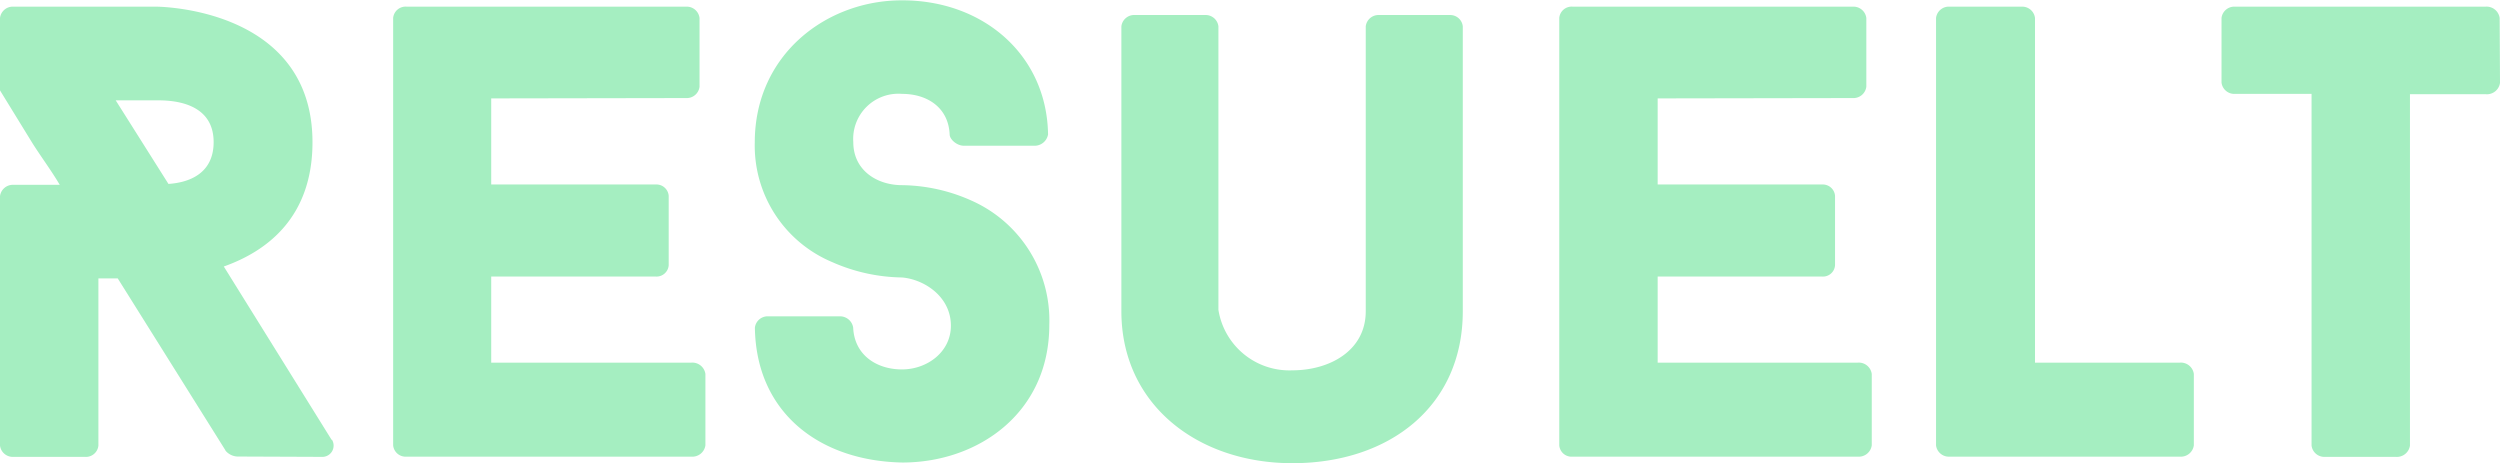 <svg xmlns="http://www.w3.org/2000/svg" viewBox="0 0 221.29 40.98"><defs><style>.cls-1{fill:#a5eec1;}</style></defs><g id="Capa_2" data-name="Capa 2"><g id="Capa_1-2" data-name="Capa 1"><path class="cls-1" d="M21,40.41a1.46,1.46,0,0,1-1.08-.57l.06.06L10.42,24.64H8.71v14.8a1.11,1.11,0,0,1-1.2,1H1.2a1.14,1.14,0,0,1-1.2-1V17.36a1.15,1.15,0,0,1,1.2-1H5.29c-.74-1.25-1.59-2.39-2.39-3.64L0,8V1.59a1.14,1.14,0,0,1,1.2-1H13.83s13.83,0,13.83,12c0,6.71-4.1,9.67-7.85,11l9.56,15.37v-.06a1,1,0,0,1-.91,1.54ZM14.91,16.28c1.82-.12,4-.91,4-3.7,0-3.7-4-3.7-5.07-3.7H10.24Z"/><path class="cls-1" d="M43.48,8.71v7.62H58.05a1.09,1.09,0,0,1,1.14,1v6.15a1.08,1.08,0,0,1-1.14,1H43.48V32.1h17.7a1.17,1.17,0,0,1,1.26,1v6.32a1.17,1.17,0,0,1-1.26,1H36a1.11,1.11,0,0,1-1.2-1V1.59a1.11,1.11,0,0,1,1.2-1H60.73a1.14,1.14,0,0,1,1.19,1V7.68a1.14,1.14,0,0,1-1.19,1Z"/><path class="cls-1" d="M66.82,29A1.14,1.14,0,0,1,68,28h6.32a1.18,1.18,0,0,1,1.2,1c.11,2.45,2.1,3.7,4.32,3.7s4.33-1.54,4.33-3.87c0-2.56-2.34-4.1-4.33-4.27a15.75,15.75,0,0,1-6.2-1.37,11.17,11.17,0,0,1-6.83-10.58c0-7.8,6.37-12.58,13-12.58C87,0,92.66,4.84,92.77,11.9a1.21,1.21,0,0,1-1.25,1h-6.2c-.63,0-1.26-.57-1.26-1-.11-2.4-2-3.59-4.21-3.59a4,4,0,0,0-4.32,4.27c0,2.5,2.1,3.81,4.32,3.81A15.4,15.4,0,0,1,86,17.76a11.6,11.6,0,0,1,6.88,11c0,7.8-6.31,12.18-13,12.18C72.62,40.81,66.93,36.6,66.82,29Z"/><path class="cls-1" d="M99.26,27.55V2.33a1.14,1.14,0,0,1,1.2-1h6.2a1.14,1.14,0,0,1,1.19,1v25.1a6.36,6.36,0,0,0,6.55,5.35c3.24,0,6.49-1.7,6.49-5.23V2.33a1.14,1.14,0,0,1,1.19-1h6.26a1.12,1.12,0,0,1,1.14,1V27.55C129.48,36,122.94,41,114.4,41,106,41,99.26,35.8,99.26,27.55Z"/><path class="cls-1" d="M146.73,8.71v7.62H161.3a1.09,1.09,0,0,1,1.13,1v6.15a1.07,1.07,0,0,1-1.13,1H146.73V32.1h17.7a1.16,1.16,0,0,1,1.25,1v6.32a1.16,1.16,0,0,1-1.25,1H139.21a1.09,1.09,0,0,1-1.19-1V1.59a1.1,1.1,0,0,1,1.19-1H164a1.15,1.15,0,0,1,1.2,1V7.68a1.15,1.15,0,0,1-1.2,1Z"/><path class="cls-1" d="M192.94,32.1a1.16,1.16,0,0,1,1.25,1v6.32a1.16,1.16,0,0,1-1.25,1H172.57a1.14,1.14,0,0,1-1.2-1V1.59a1.14,1.14,0,0,1,1.2-1h6.37a1.14,1.14,0,0,1,1.19,1V32.1Z"/><path class="cls-1" d="M221.29,7.34a1.17,1.17,0,0,1-1.26,1h-6.71V39.44a1.17,1.17,0,0,1-1.26,1H205.8a1.14,1.14,0,0,1-1.19-1V8.31h-6.77a1.14,1.14,0,0,1-1.2-1V1.59a1.14,1.14,0,0,1,1.2-1H220a1.17,1.17,0,0,1,1.26,1Z"/></g></g></svg>